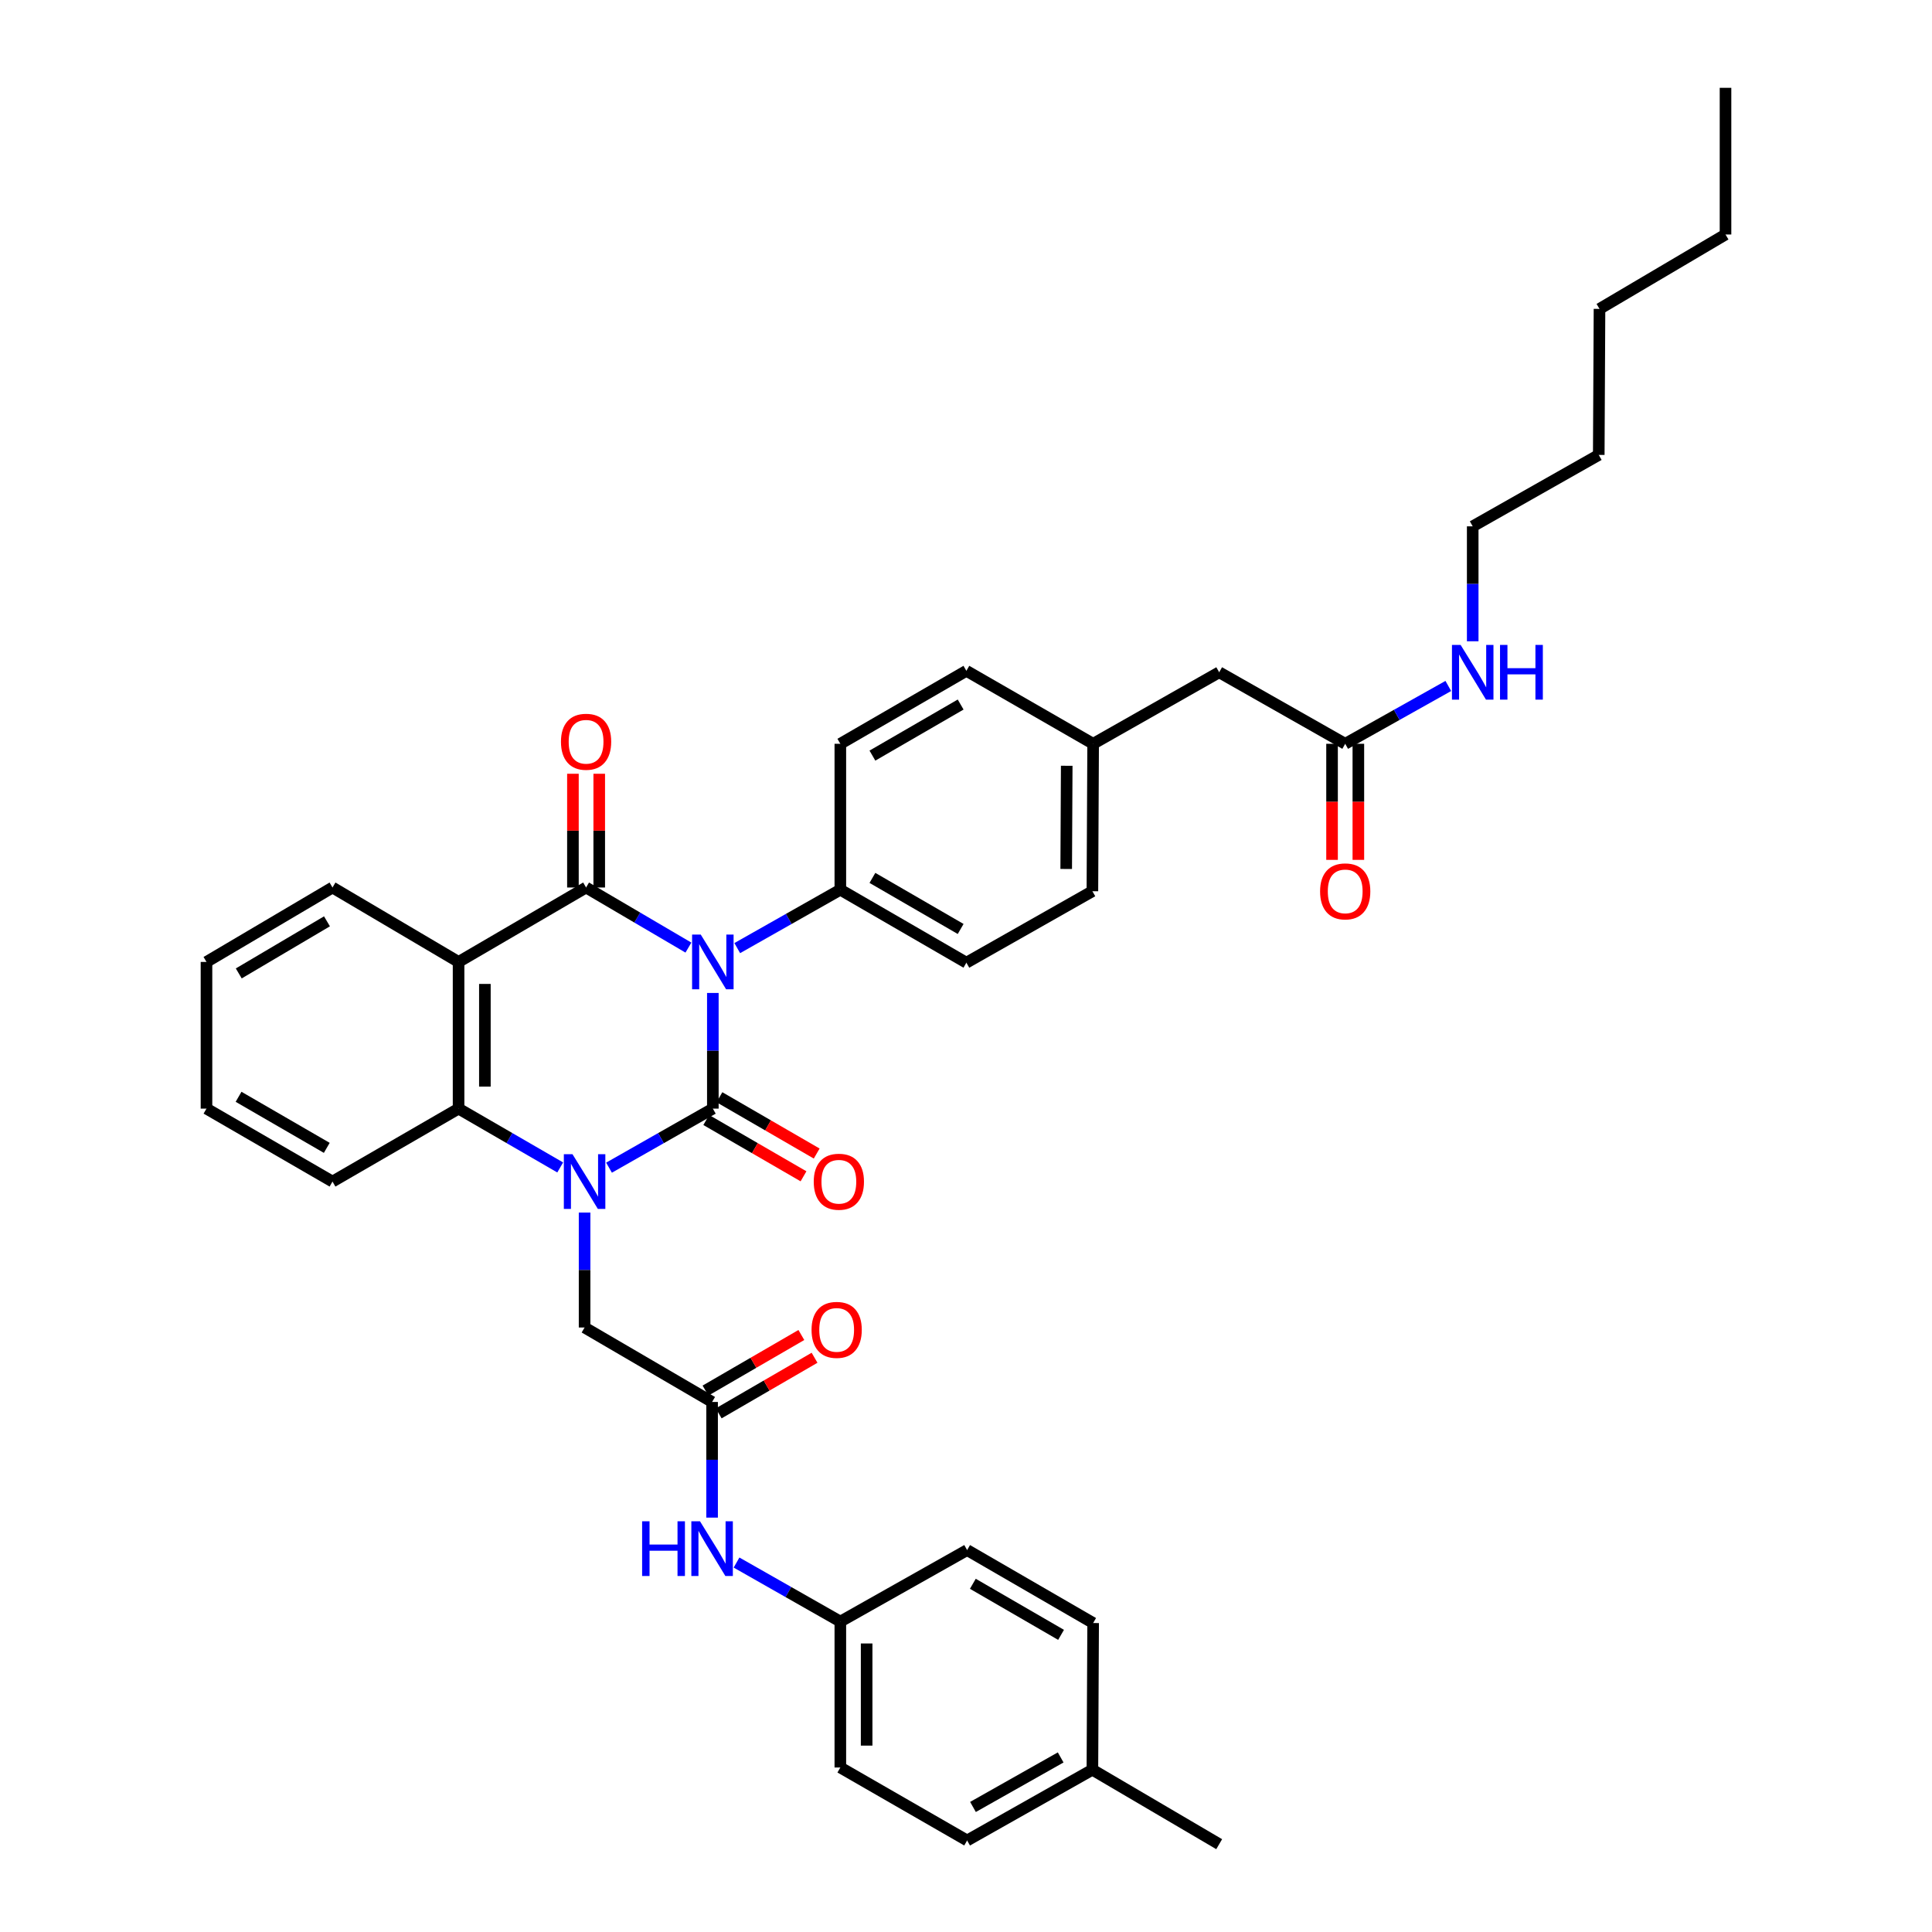 <?xml version='1.0' encoding='iso-8859-1'?>
<svg version='1.1' baseProfile='full'
              xmlns='http://www.w3.org/2000/svg'
                      xmlns:rdkit='http://www.rdkit.org/xml'
                      xmlns:xlink='http://www.w3.org/1999/xlink'
                  xml:space='preserve'
width='1000px' height='1000px' viewBox='0 0 1000 1000'>
<!-- END OF HEADER -->
<rect style='opacity:1.0;fill:#FFFFFF;stroke:none' width='1000' height='1000' x='0' y='0'> </rect>
<path class='bond-0' d='M 368.966,513.955 L 368.966,543.887' style='fill:none;fill-rule:evenodd;stroke:#0000FF;stroke-width:6px;stroke-linecap:butt;stroke-linejoin:miter;stroke-opacity:1' />
<path class='bond-0' d='M 368.966,543.887 L 368.966,573.819' style='fill:none;fill-rule:evenodd;stroke:#000000;stroke-width:6px;stroke-linecap:butt;stroke-linejoin:miter;stroke-opacity:1' />
<path class='bond-2' d='M 356.324,490.474 L 329.839,474.924' style='fill:none;fill-rule:evenodd;stroke:#0000FF;stroke-width:6px;stroke-linecap:butt;stroke-linejoin:miter;stroke-opacity:1' />
<path class='bond-2' d='M 329.839,474.924 L 303.355,459.373' style='fill:none;fill-rule:evenodd;stroke:#000000;stroke-width:6px;stroke-linecap:butt;stroke-linejoin:miter;stroke-opacity:1' />
<path class='bond-5' d='M 381.602,490.739 L 408.279,475.627' style='fill:none;fill-rule:evenodd;stroke:#0000FF;stroke-width:6px;stroke-linecap:butt;stroke-linejoin:miter;stroke-opacity:1' />
<path class='bond-5' d='M 408.279,475.627 L 434.956,460.515' style='fill:none;fill-rule:evenodd;stroke:#000000;stroke-width:6px;stroke-linecap:butt;stroke-linejoin:miter;stroke-opacity:1' />
<path class='bond-1' d='M 368.966,573.819 L 342.099,589.101' style='fill:none;fill-rule:evenodd;stroke:#000000;stroke-width:6px;stroke-linecap:butt;stroke-linejoin:miter;stroke-opacity:1' />
<path class='bond-1' d='M 342.099,589.101 L 315.232,604.384' style='fill:none;fill-rule:evenodd;stroke:#0000FF;stroke-width:6px;stroke-linecap:butt;stroke-linejoin:miter;stroke-opacity:1' />
<path class='bond-8' d='M 365.555,579.71 L 390.726,594.282' style='fill:none;fill-rule:evenodd;stroke:#000000;stroke-width:6px;stroke-linecap:butt;stroke-linejoin:miter;stroke-opacity:1' />
<path class='bond-8' d='M 390.726,594.282 L 415.897,608.854' style='fill:none;fill-rule:evenodd;stroke:#FF0000;stroke-width:6px;stroke-linecap:butt;stroke-linejoin:miter;stroke-opacity:1' />
<path class='bond-8' d='M 372.377,567.927 L 397.548,582.499' style='fill:none;fill-rule:evenodd;stroke:#000000;stroke-width:6px;stroke-linecap:butt;stroke-linejoin:miter;stroke-opacity:1' />
<path class='bond-8' d='M 397.548,582.499 L 422.718,597.071' style='fill:none;fill-rule:evenodd;stroke:#FF0000;stroke-width:6px;stroke-linecap:butt;stroke-linejoin:miter;stroke-opacity:1' />
<path class='bond-6' d='M 302.583,627.627 L 302.583,657.371' style='fill:none;fill-rule:evenodd;stroke:#0000FF;stroke-width:6px;stroke-linecap:butt;stroke-linejoin:miter;stroke-opacity:1' />
<path class='bond-6' d='M 302.583,657.371 L 302.583,687.115' style='fill:none;fill-rule:evenodd;stroke:#000000;stroke-width:6px;stroke-linecap:butt;stroke-linejoin:miter;stroke-opacity:1' />
<path class='bond-38' d='M 289.959,604.271 L 263.658,589.045' style='fill:none;fill-rule:evenodd;stroke:#0000FF;stroke-width:6px;stroke-linecap:butt;stroke-linejoin:miter;stroke-opacity:1' />
<path class='bond-38' d='M 263.658,589.045 L 237.357,573.819' style='fill:none;fill-rule:evenodd;stroke:#000000;stroke-width:6px;stroke-linecap:butt;stroke-linejoin:miter;stroke-opacity:1' />
<path class='bond-3' d='M 303.355,459.373 L 237.357,497.897' style='fill:none;fill-rule:evenodd;stroke:#000000;stroke-width:6px;stroke-linecap:butt;stroke-linejoin:miter;stroke-opacity:1' />
<path class='bond-9' d='M 310.162,459.373 L 310.162,429.937' style='fill:none;fill-rule:evenodd;stroke:#000000;stroke-width:6px;stroke-linecap:butt;stroke-linejoin:miter;stroke-opacity:1' />
<path class='bond-9' d='M 310.162,429.937 L 310.162,400.5' style='fill:none;fill-rule:evenodd;stroke:#FF0000;stroke-width:6px;stroke-linecap:butt;stroke-linejoin:miter;stroke-opacity:1' />
<path class='bond-9' d='M 296.547,459.373 L 296.547,429.937' style='fill:none;fill-rule:evenodd;stroke:#000000;stroke-width:6px;stroke-linecap:butt;stroke-linejoin:miter;stroke-opacity:1' />
<path class='bond-9' d='M 296.547,429.937 L 296.547,400.5' style='fill:none;fill-rule:evenodd;stroke:#FF0000;stroke-width:6px;stroke-linecap:butt;stroke-linejoin:miter;stroke-opacity:1' />
<path class='bond-4' d='M 237.357,497.897 L 237.357,573.819' style='fill:none;fill-rule:evenodd;stroke:#000000;stroke-width:6px;stroke-linecap:butt;stroke-linejoin:miter;stroke-opacity:1' />
<path class='bond-4' d='M 250.973,509.285 L 250.973,562.43' style='fill:none;fill-rule:evenodd;stroke:#000000;stroke-width:6px;stroke-linecap:butt;stroke-linejoin:miter;stroke-opacity:1' />
<path class='bond-19' d='M 237.357,497.897 L 172.101,459.373' style='fill:none;fill-rule:evenodd;stroke:#000000;stroke-width:6px;stroke-linecap:butt;stroke-linejoin:miter;stroke-opacity:1' />
<path class='bond-24' d='M 237.357,573.819 L 172.101,611.579' style='fill:none;fill-rule:evenodd;stroke:#000000;stroke-width:6px;stroke-linecap:butt;stroke-linejoin:miter;stroke-opacity:1' />
<path class='bond-14' d='M 434.956,460.515 L 500.197,498.283' style='fill:none;fill-rule:evenodd;stroke:#000000;stroke-width:6px;stroke-linecap:butt;stroke-linejoin:miter;stroke-opacity:1' />
<path class='bond-14' d='M 451.563,454.397 L 497.232,480.834' style='fill:none;fill-rule:evenodd;stroke:#000000;stroke-width:6px;stroke-linecap:butt;stroke-linejoin:miter;stroke-opacity:1' />
<path class='bond-15' d='M 434.956,460.515 L 434.956,384.987' style='fill:none;fill-rule:evenodd;stroke:#000000;stroke-width:6px;stroke-linecap:butt;stroke-linejoin:miter;stroke-opacity:1' />
<path class='bond-7' d='M 302.583,687.115 L 368.58,725.654' style='fill:none;fill-rule:evenodd;stroke:#000000;stroke-width:6px;stroke-linecap:butt;stroke-linejoin:miter;stroke-opacity:1' />
<path class='bond-11' d='M 368.58,725.654 L 368.58,755.586' style='fill:none;fill-rule:evenodd;stroke:#000000;stroke-width:6px;stroke-linecap:butt;stroke-linejoin:miter;stroke-opacity:1' />
<path class='bond-11' d='M 368.58,755.586 L 368.58,785.517' style='fill:none;fill-rule:evenodd;stroke:#0000FF;stroke-width:6px;stroke-linecap:butt;stroke-linejoin:miter;stroke-opacity:1' />
<path class='bond-12' d='M 371.995,731.543 L 396.802,717.158' style='fill:none;fill-rule:evenodd;stroke:#000000;stroke-width:6px;stroke-linecap:butt;stroke-linejoin:miter;stroke-opacity:1' />
<path class='bond-12' d='M 396.802,717.158 L 421.609,702.773' style='fill:none;fill-rule:evenodd;stroke:#FF0000;stroke-width:6px;stroke-linecap:butt;stroke-linejoin:miter;stroke-opacity:1' />
<path class='bond-12' d='M 365.165,719.765 L 389.972,705.38' style='fill:none;fill-rule:evenodd;stroke:#000000;stroke-width:6px;stroke-linecap:butt;stroke-linejoin:miter;stroke-opacity:1' />
<path class='bond-12' d='M 389.972,705.38 L 414.779,690.994' style='fill:none;fill-rule:evenodd;stroke:#FF0000;stroke-width:6px;stroke-linecap:butt;stroke-linejoin:miter;stroke-opacity:1' />
<path class='bond-10' d='M 696.275,384.987 L 631.049,347.968' style='fill:none;fill-rule:evenodd;stroke:#000000;stroke-width:6px;stroke-linecap:butt;stroke-linejoin:miter;stroke-opacity:1' />
<path class='bond-13' d='M 689.467,384.987 L 689.467,415.027' style='fill:none;fill-rule:evenodd;stroke:#000000;stroke-width:6px;stroke-linecap:butt;stroke-linejoin:miter;stroke-opacity:1' />
<path class='bond-13' d='M 689.467,415.027 L 689.467,445.067' style='fill:none;fill-rule:evenodd;stroke:#FF0000;stroke-width:6px;stroke-linecap:butt;stroke-linejoin:miter;stroke-opacity:1' />
<path class='bond-13' d='M 703.083,384.987 L 703.083,415.027' style='fill:none;fill-rule:evenodd;stroke:#000000;stroke-width:6px;stroke-linecap:butt;stroke-linejoin:miter;stroke-opacity:1' />
<path class='bond-13' d='M 703.083,415.027 L 703.083,445.067' style='fill:none;fill-rule:evenodd;stroke:#FF0000;stroke-width:6px;stroke-linecap:butt;stroke-linejoin:miter;stroke-opacity:1' />
<path class='bond-17' d='M 696.275,384.987 L 722.958,370.02' style='fill:none;fill-rule:evenodd;stroke:#000000;stroke-width:6px;stroke-linecap:butt;stroke-linejoin:miter;stroke-opacity:1' />
<path class='bond-17' d='M 722.958,370.02 L 749.64,355.053' style='fill:none;fill-rule:evenodd;stroke:#0000FF;stroke-width:6px;stroke-linecap:butt;stroke-linejoin:miter;stroke-opacity:1' />
<path class='bond-18' d='M 381.229,808.77 L 408.093,824.049' style='fill:none;fill-rule:evenodd;stroke:#0000FF;stroke-width:6px;stroke-linecap:butt;stroke-linejoin:miter;stroke-opacity:1' />
<path class='bond-18' d='M 408.093,824.049 L 434.956,839.328' style='fill:none;fill-rule:evenodd;stroke:#000000;stroke-width:6px;stroke-linecap:butt;stroke-linejoin:miter;stroke-opacity:1' />
<path class='bond-21' d='M 500.197,498.283 L 565.422,461.294' style='fill:none;fill-rule:evenodd;stroke:#000000;stroke-width:6px;stroke-linecap:butt;stroke-linejoin:miter;stroke-opacity:1' />
<path class='bond-22' d='M 434.956,384.987 L 500.197,347.219' style='fill:none;fill-rule:evenodd;stroke:#000000;stroke-width:6px;stroke-linecap:butt;stroke-linejoin:miter;stroke-opacity:1' />
<path class='bond-22' d='M 451.563,391.105 L 497.232,364.668' style='fill:none;fill-rule:evenodd;stroke:#000000;stroke-width:6px;stroke-linecap:butt;stroke-linejoin:miter;stroke-opacity:1' />
<path class='bond-16' d='M 631.049,347.968 L 565.808,384.987' style='fill:none;fill-rule:evenodd;stroke:#000000;stroke-width:6px;stroke-linecap:butt;stroke-linejoin:miter;stroke-opacity:1' />
<path class='bond-29' d='M 762.272,331.92 L 762.272,302.176' style='fill:none;fill-rule:evenodd;stroke:#0000FF;stroke-width:6px;stroke-linecap:butt;stroke-linejoin:miter;stroke-opacity:1' />
<path class='bond-29' d='M 762.272,302.176 L 762.272,272.432' style='fill:none;fill-rule:evenodd;stroke:#000000;stroke-width:6px;stroke-linecap:butt;stroke-linejoin:miter;stroke-opacity:1' />
<path class='bond-25' d='M 434.956,839.328 L 500.582,802.317' style='fill:none;fill-rule:evenodd;stroke:#000000;stroke-width:6px;stroke-linecap:butt;stroke-linejoin:miter;stroke-opacity:1' />
<path class='bond-26' d='M 434.956,839.328 L 434.956,914.856' style='fill:none;fill-rule:evenodd;stroke:#000000;stroke-width:6px;stroke-linecap:butt;stroke-linejoin:miter;stroke-opacity:1' />
<path class='bond-26' d='M 448.571,850.657 L 448.571,903.527' style='fill:none;fill-rule:evenodd;stroke:#000000;stroke-width:6px;stroke-linecap:butt;stroke-linejoin:miter;stroke-opacity:1' />
<path class='bond-32' d='M 172.101,459.373 L 106.876,497.897' style='fill:none;fill-rule:evenodd;stroke:#000000;stroke-width:6px;stroke-linecap:butt;stroke-linejoin:miter;stroke-opacity:1' />
<path class='bond-32' d='M 169.242,476.875 L 123.584,503.842' style='fill:none;fill-rule:evenodd;stroke:#000000;stroke-width:6px;stroke-linecap:butt;stroke-linejoin:miter;stroke-opacity:1' />
<path class='bond-20' d='M 565.808,384.987 L 500.197,347.219' style='fill:none;fill-rule:evenodd;stroke:#000000;stroke-width:6px;stroke-linecap:butt;stroke-linejoin:miter;stroke-opacity:1' />
<path class='bond-37' d='M 565.808,384.987 L 565.422,461.294' style='fill:none;fill-rule:evenodd;stroke:#000000;stroke-width:6px;stroke-linecap:butt;stroke-linejoin:miter;stroke-opacity:1' />
<path class='bond-37' d='M 552.135,396.364 L 551.865,449.779' style='fill:none;fill-rule:evenodd;stroke:#000000;stroke-width:6px;stroke-linecap:butt;stroke-linejoin:miter;stroke-opacity:1' />
<path class='bond-23' d='M 565.422,916.006 L 500.582,952.624' style='fill:none;fill-rule:evenodd;stroke:#000000;stroke-width:6px;stroke-linecap:butt;stroke-linejoin:miter;stroke-opacity:1' />
<path class='bond-23' d='M 549.001,909.643 L 503.613,935.276' style='fill:none;fill-rule:evenodd;stroke:#000000;stroke-width:6px;stroke-linecap:butt;stroke-linejoin:miter;stroke-opacity:1' />
<path class='bond-30' d='M 565.422,916.006 L 631.049,954.545' style='fill:none;fill-rule:evenodd;stroke:#000000;stroke-width:6px;stroke-linecap:butt;stroke-linejoin:miter;stroke-opacity:1' />
<path class='bond-40' d='M 565.422,916.006 L 565.808,840.085' style='fill:none;fill-rule:evenodd;stroke:#000000;stroke-width:6px;stroke-linecap:butt;stroke-linejoin:miter;stroke-opacity:1' />
<path class='bond-39' d='M 172.101,611.579 L 106.876,573.819' style='fill:none;fill-rule:evenodd;stroke:#000000;stroke-width:6px;stroke-linecap:butt;stroke-linejoin:miter;stroke-opacity:1' />
<path class='bond-39' d='M 169.139,594.132 L 123.481,567.699' style='fill:none;fill-rule:evenodd;stroke:#000000;stroke-width:6px;stroke-linecap:butt;stroke-linejoin:miter;stroke-opacity:1' />
<path class='bond-27' d='M 500.582,802.317 L 565.808,840.085' style='fill:none;fill-rule:evenodd;stroke:#000000;stroke-width:6px;stroke-linecap:butt;stroke-linejoin:miter;stroke-opacity:1' />
<path class='bond-27' d='M 503.544,819.765 L 549.202,846.202' style='fill:none;fill-rule:evenodd;stroke:#000000;stroke-width:6px;stroke-linecap:butt;stroke-linejoin:miter;stroke-opacity:1' />
<path class='bond-28' d='M 434.956,914.856 L 500.582,952.624' style='fill:none;fill-rule:evenodd;stroke:#000000;stroke-width:6px;stroke-linecap:butt;stroke-linejoin:miter;stroke-opacity:1' />
<path class='bond-31' d='M 762.272,272.432 L 827.513,235.459' style='fill:none;fill-rule:evenodd;stroke:#000000;stroke-width:6px;stroke-linecap:butt;stroke-linejoin:miter;stroke-opacity:1' />
<path class='bond-34' d='M 827.513,235.459 L 827.899,159.885' style='fill:none;fill-rule:evenodd;stroke:#000000;stroke-width:6px;stroke-linecap:butt;stroke-linejoin:miter;stroke-opacity:1' />
<path class='bond-35' d='M 106.876,497.897 L 106.876,573.819' style='fill:none;fill-rule:evenodd;stroke:#000000;stroke-width:6px;stroke-linecap:butt;stroke-linejoin:miter;stroke-opacity:1' />
<path class='bond-33' d='M 893.124,121.376 L 827.899,159.885' style='fill:none;fill-rule:evenodd;stroke:#000000;stroke-width:6px;stroke-linecap:butt;stroke-linejoin:miter;stroke-opacity:1' />
<path class='bond-36' d='M 893.124,121.376 L 893.124,45.455' style='fill:none;fill-rule:evenodd;stroke:#000000;stroke-width:6px;stroke-linecap:butt;stroke-linejoin:miter;stroke-opacity:1' />
<path  class='atom-0' d='M 362.706 483.737
L 371.986 498.737
Q 372.906 500.217, 374.386 502.897
Q 375.866 505.577, 375.946 505.737
L 375.946 483.737
L 379.706 483.737
L 379.706 512.057
L 375.826 512.057
L 365.866 495.657
Q 364.706 493.737, 363.466 491.537
Q 362.266 489.337, 361.906 488.657
L 361.906 512.057
L 358.226 512.057
L 358.226 483.737
L 362.706 483.737
' fill='#0000FF'/>
<path  class='atom-2' d='M 296.323 597.419
L 305.603 612.419
Q 306.523 613.899, 308.003 616.579
Q 309.483 619.259, 309.563 619.419
L 309.563 597.419
L 313.323 597.419
L 313.323 625.739
L 309.443 625.739
L 299.483 609.339
Q 298.323 607.419, 297.083 605.219
Q 295.883 603.019, 295.523 602.339
L 295.523 625.739
L 291.843 625.739
L 291.843 597.419
L 296.323 597.419
' fill='#0000FF'/>
<path  class='atom-9' d='M 421.192 611.659
Q 421.192 604.859, 424.552 601.059
Q 427.912 597.259, 434.192 597.259
Q 440.472 597.259, 443.832 601.059
Q 447.192 604.859, 447.192 611.659
Q 447.192 618.539, 443.792 622.459
Q 440.392 626.339, 434.192 626.339
Q 427.952 626.339, 424.552 622.459
Q 421.192 618.579, 421.192 611.659
M 434.192 623.139
Q 438.512 623.139, 440.832 620.259
Q 443.192 617.339, 443.192 611.659
Q 443.192 606.099, 440.832 603.299
Q 438.512 600.459, 434.192 600.459
Q 429.872 600.459, 427.512 603.259
Q 425.192 606.059, 425.192 611.659
Q 425.192 617.379, 427.512 620.259
Q 429.872 623.139, 434.192 623.139
' fill='#FF0000'/>
<path  class='atom-10' d='M 290.355 383.932
Q 290.355 377.132, 293.715 373.332
Q 297.075 369.532, 303.355 369.532
Q 309.635 369.532, 312.995 373.332
Q 316.355 377.132, 316.355 383.932
Q 316.355 390.812, 312.955 394.732
Q 309.555 398.612, 303.355 398.612
Q 297.115 398.612, 293.715 394.732
Q 290.355 390.852, 290.355 383.932
M 303.355 395.412
Q 307.675 395.412, 309.995 392.532
Q 312.355 389.612, 312.355 383.932
Q 312.355 378.372, 309.995 375.572
Q 307.675 372.732, 303.355 372.732
Q 299.035 372.732, 296.675 375.532
Q 294.355 378.332, 294.355 383.932
Q 294.355 389.652, 296.675 392.532
Q 299.035 395.412, 303.355 395.412
' fill='#FF0000'/>
<path  class='atom-12' d='M 332.36 787.415
L 336.2 787.415
L 336.2 799.455
L 350.68 799.455
L 350.68 787.415
L 354.52 787.415
L 354.52 815.735
L 350.68 815.735
L 350.68 802.655
L 336.2 802.655
L 336.2 815.735
L 332.36 815.735
L 332.36 787.415
' fill='#0000FF'/>
<path  class='atom-12' d='M 362.32 787.415
L 371.6 802.415
Q 372.52 803.895, 374 806.575
Q 375.48 809.255, 375.56 809.415
L 375.56 787.415
L 379.32 787.415
L 379.32 815.735
L 375.44 815.735
L 365.48 799.335
Q 364.32 797.415, 363.08 795.215
Q 361.88 793.015, 361.52 792.335
L 361.52 815.735
L 357.84 815.735
L 357.84 787.415
L 362.32 787.415
' fill='#0000FF'/>
<path  class='atom-13' d='M 420.057 688.344
Q 420.057 681.544, 423.417 677.744
Q 426.777 673.944, 433.057 673.944
Q 439.337 673.944, 442.697 677.744
Q 446.057 681.544, 446.057 688.344
Q 446.057 695.224, 442.657 699.144
Q 439.257 703.024, 433.057 703.024
Q 426.817 703.024, 423.417 699.144
Q 420.057 695.264, 420.057 688.344
M 433.057 699.824
Q 437.377 699.824, 439.697 696.944
Q 442.057 694.024, 442.057 688.344
Q 442.057 682.784, 439.697 679.984
Q 437.377 677.144, 433.057 677.144
Q 428.737 677.144, 426.377 679.944
Q 424.057 682.744, 424.057 688.344
Q 424.057 694.064, 426.377 696.944
Q 428.737 699.824, 433.057 699.824
' fill='#FF0000'/>
<path  class='atom-14' d='M 683.275 461.374
Q 683.275 454.574, 686.635 450.774
Q 689.995 446.974, 696.275 446.974
Q 702.555 446.974, 705.915 450.774
Q 709.275 454.574, 709.275 461.374
Q 709.275 468.254, 705.875 472.174
Q 702.475 476.054, 696.275 476.054
Q 690.035 476.054, 686.635 472.174
Q 683.275 468.294, 683.275 461.374
M 696.275 472.854
Q 700.595 472.854, 702.915 469.974
Q 705.275 467.054, 705.275 461.374
Q 705.275 455.814, 702.915 453.014
Q 700.595 450.174, 696.275 450.174
Q 691.955 450.174, 689.595 452.974
Q 687.275 455.774, 687.275 461.374
Q 687.275 467.094, 689.595 469.974
Q 691.955 472.854, 696.275 472.854
' fill='#FF0000'/>
<path  class='atom-18' d='M 756.012 333.808
L 765.292 348.808
Q 766.212 350.288, 767.692 352.968
Q 769.172 355.648, 769.252 355.808
L 769.252 333.808
L 773.012 333.808
L 773.012 362.128
L 769.132 362.128
L 759.172 345.728
Q 758.012 343.808, 756.772 341.608
Q 755.572 339.408, 755.212 338.728
L 755.212 362.128
L 751.532 362.128
L 751.532 333.808
L 756.012 333.808
' fill='#0000FF'/>
<path  class='atom-18' d='M 776.412 333.808
L 780.252 333.808
L 780.252 345.848
L 794.732 345.848
L 794.732 333.808
L 798.572 333.808
L 798.572 362.128
L 794.732 362.128
L 794.732 349.048
L 780.252 349.048
L 780.252 362.128
L 776.412 362.128
L 776.412 333.808
' fill='#0000FF'/>
</svg>
